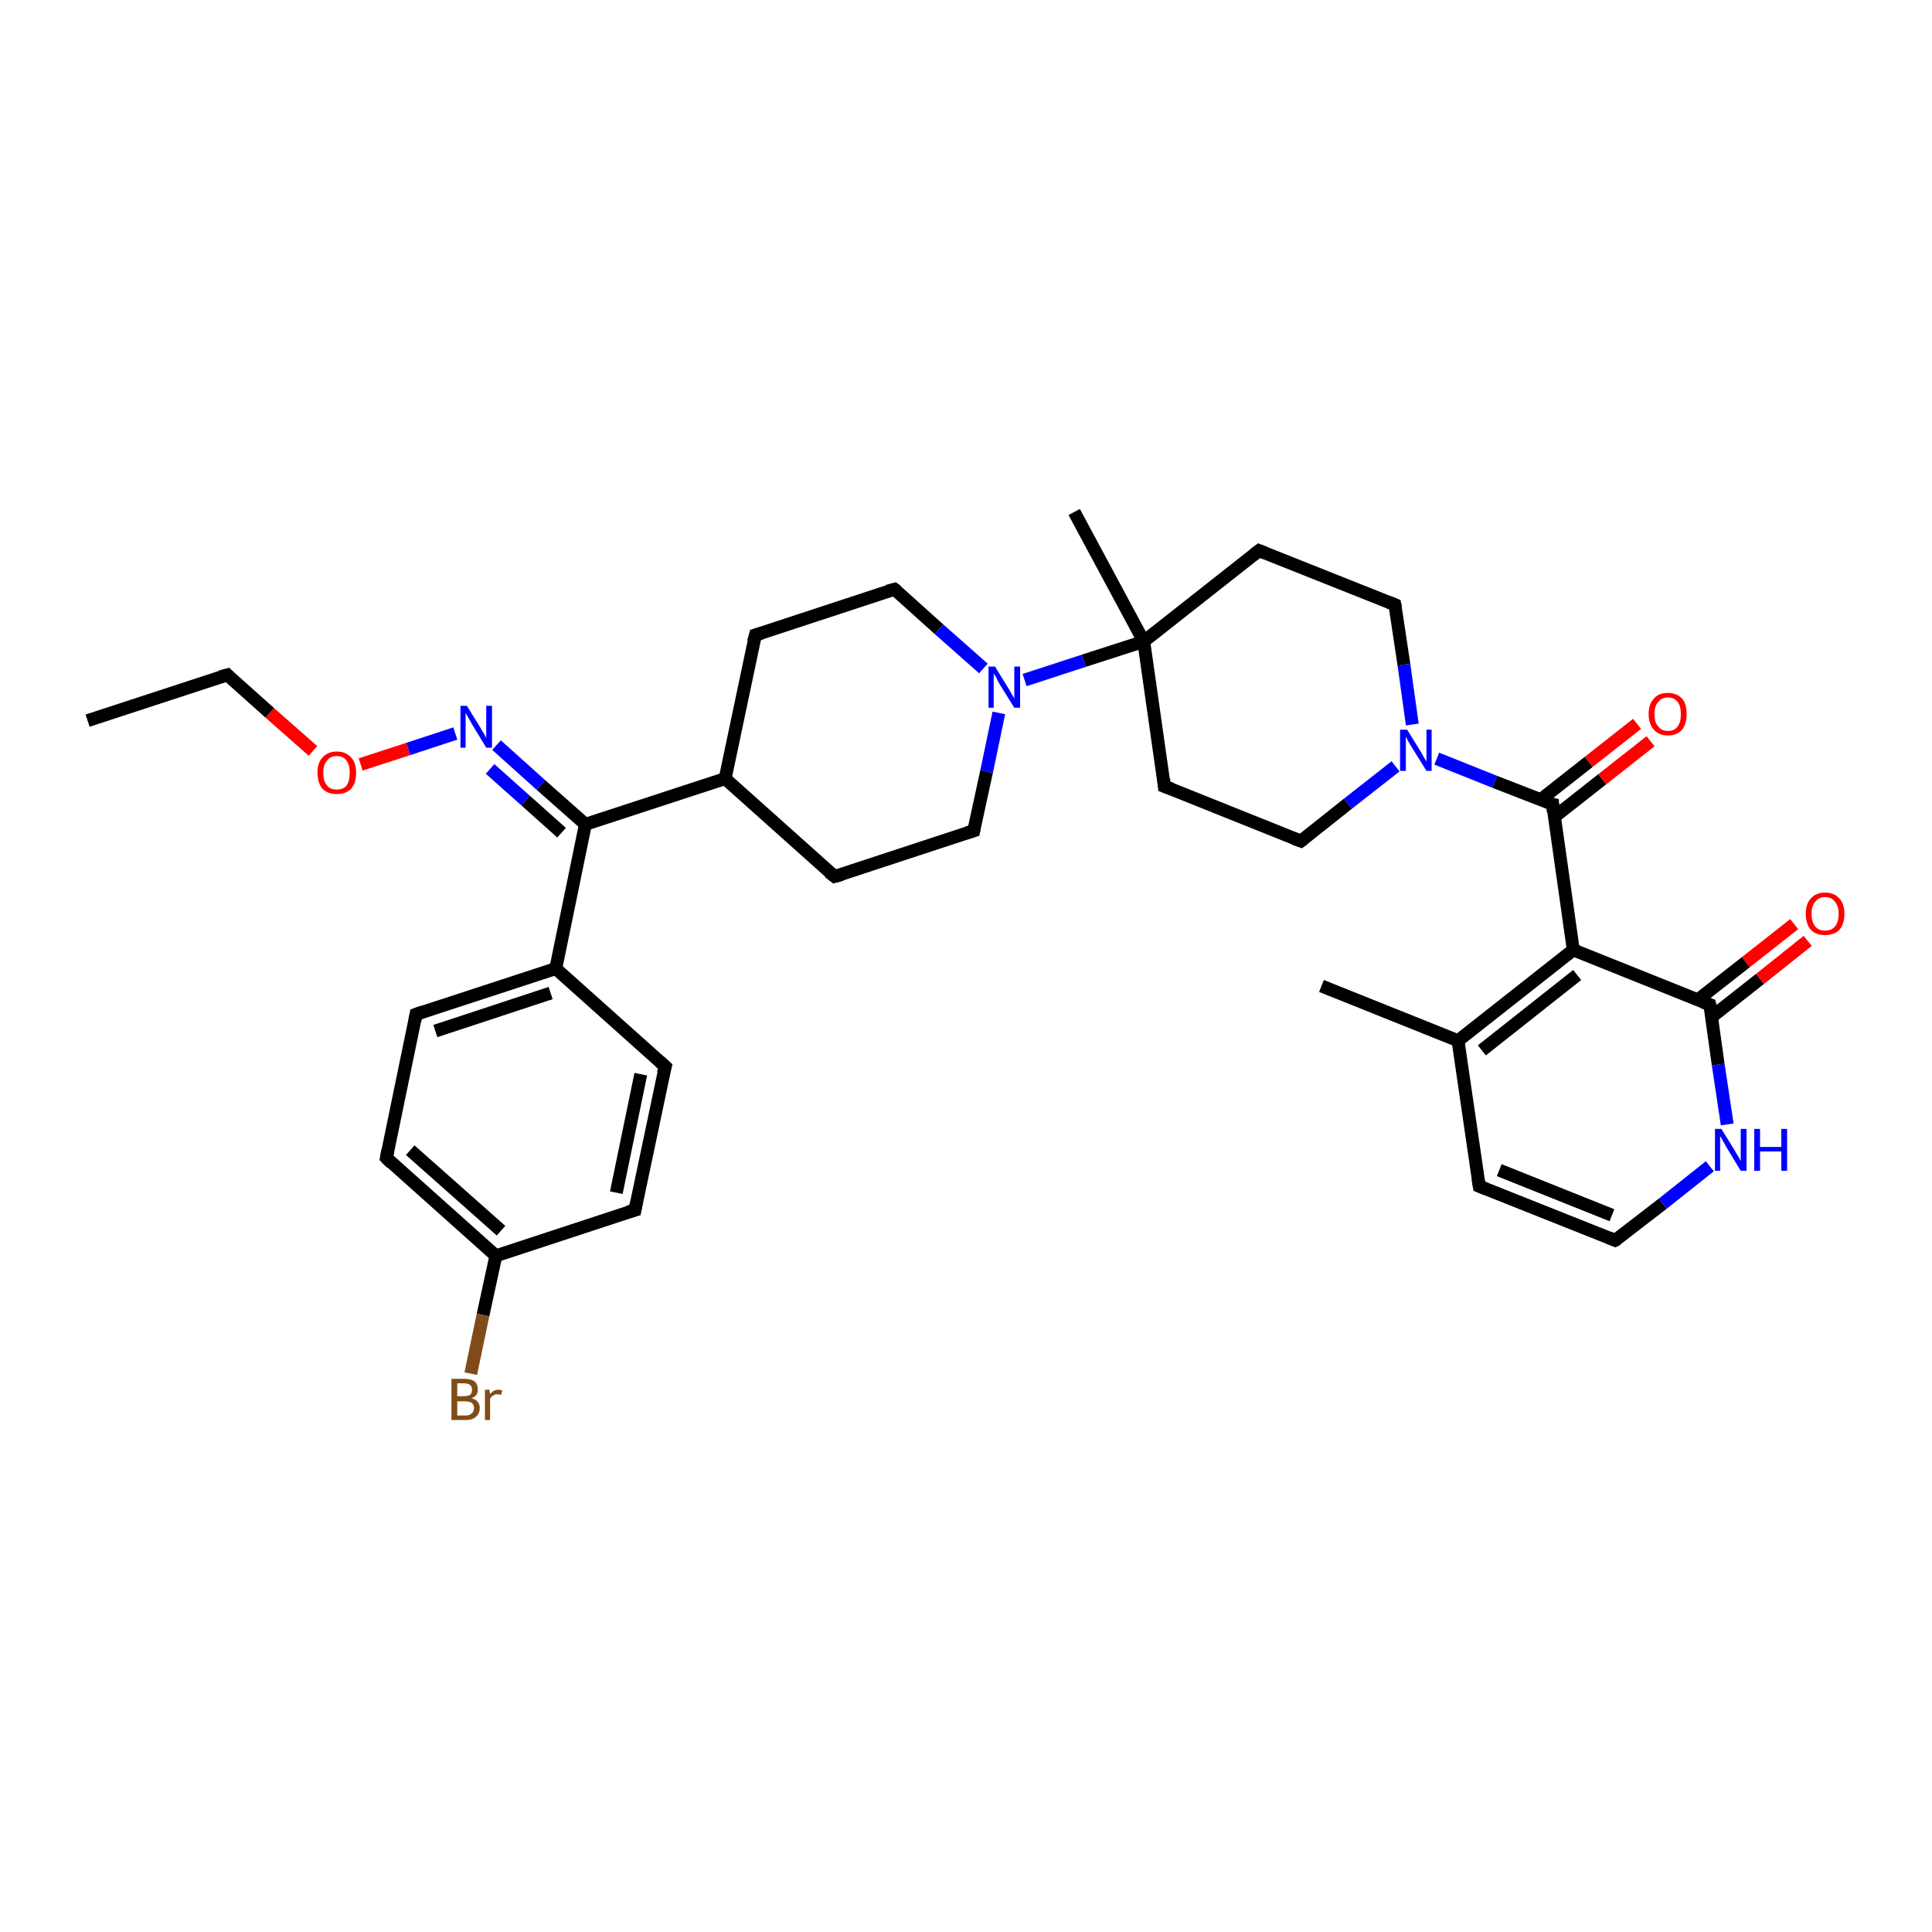 <?xml version='1.0' encoding='iso-8859-1'?>
<svg version='1.1' baseProfile='full'
              xmlns='http://www.w3.org/2000/svg'
                      xmlns:rdkit='http://www.rdkit.org/xml'
                      xmlns:xlink='http://www.w3.org/1999/xlink'
                  xml:space='preserve'
width='300px' height='300px' viewBox='0 0 300 300'>
<!-- END OF HEADER -->
<rect style='opacity:1.0;fill:#FFFFFF;stroke:none' width='300.0' height='300.0' x='0.0' y='0.0'> </rect>
<path class='bond-0 atom-0 atom-1' d='M 13.6,111.9 L 35.3,104.8' style='fill:none;fill-rule:evenodd;stroke:#000000;stroke-width:2.0px;stroke-linecap:butt;stroke-linejoin:miter;stroke-opacity:1' />
<path class='bond-1 atom-1 atom-2' d='M 35.3,104.8 L 41.9,110.7' style='fill:none;fill-rule:evenodd;stroke:#000000;stroke-width:2.0px;stroke-linecap:butt;stroke-linejoin:miter;stroke-opacity:1' />
<path class='bond-1 atom-1 atom-2' d='M 41.9,110.7 L 48.6,116.6' style='fill:none;fill-rule:evenodd;stroke:#FF0000;stroke-width:2.0px;stroke-linecap:butt;stroke-linejoin:miter;stroke-opacity:1' />
<path class='bond-2 atom-2 atom-3' d='M 56.0,118.7 L 63.4,116.3' style='fill:none;fill-rule:evenodd;stroke:#FF0000;stroke-width:2.0px;stroke-linecap:butt;stroke-linejoin:miter;stroke-opacity:1' />
<path class='bond-2 atom-2 atom-3' d='M 63.4,116.3 L 70.7,113.9' style='fill:none;fill-rule:evenodd;stroke:#0000FF;stroke-width:2.0px;stroke-linecap:butt;stroke-linejoin:miter;stroke-opacity:1' />
<path class='bond-3 atom-3 atom-4' d='M 77.1,115.7 L 84.0,121.9' style='fill:none;fill-rule:evenodd;stroke:#0000FF;stroke-width:2.0px;stroke-linecap:butt;stroke-linejoin:miter;stroke-opacity:1' />
<path class='bond-3 atom-3 atom-4' d='M 84.0,121.9 L 90.9,128.0' style='fill:none;fill-rule:evenodd;stroke:#000000;stroke-width:2.0px;stroke-linecap:butt;stroke-linejoin:miter;stroke-opacity:1' />
<path class='bond-3 atom-3 atom-4' d='M 76.1,119.4 L 81.6,124.3' style='fill:none;fill-rule:evenodd;stroke:#0000FF;stroke-width:2.0px;stroke-linecap:butt;stroke-linejoin:miter;stroke-opacity:1' />
<path class='bond-3 atom-3 atom-4' d='M 81.6,124.3 L 87.2,129.3' style='fill:none;fill-rule:evenodd;stroke:#000000;stroke-width:2.0px;stroke-linecap:butt;stroke-linejoin:miter;stroke-opacity:1' />
<path class='bond-4 atom-4 atom-5' d='M 90.9,128.0 L 112.6,120.9' style='fill:none;fill-rule:evenodd;stroke:#000000;stroke-width:2.0px;stroke-linecap:butt;stroke-linejoin:miter;stroke-opacity:1' />
<path class='bond-5 atom-5 atom-6' d='M 112.6,120.9 L 129.6,136.1' style='fill:none;fill-rule:evenodd;stroke:#000000;stroke-width:2.0px;stroke-linecap:butt;stroke-linejoin:miter;stroke-opacity:1' />
<path class='bond-6 atom-6 atom-7' d='M 129.6,136.1 L 151.2,129.0' style='fill:none;fill-rule:evenodd;stroke:#000000;stroke-width:2.0px;stroke-linecap:butt;stroke-linejoin:miter;stroke-opacity:1' />
<path class='bond-7 atom-7 atom-8' d='M 151.2,129.0 L 153.2,119.8' style='fill:none;fill-rule:evenodd;stroke:#000000;stroke-width:2.0px;stroke-linecap:butt;stroke-linejoin:miter;stroke-opacity:1' />
<path class='bond-7 atom-7 atom-8' d='M 153.2,119.8 L 155.1,110.7' style='fill:none;fill-rule:evenodd;stroke:#0000FF;stroke-width:2.0px;stroke-linecap:butt;stroke-linejoin:miter;stroke-opacity:1' />
<path class='bond-8 atom-8 atom-9' d='M 152.7,103.8 L 145.8,97.7' style='fill:none;fill-rule:evenodd;stroke:#0000FF;stroke-width:2.0px;stroke-linecap:butt;stroke-linejoin:miter;stroke-opacity:1' />
<path class='bond-8 atom-8 atom-9' d='M 145.8,97.7 L 138.9,91.5' style='fill:none;fill-rule:evenodd;stroke:#000000;stroke-width:2.0px;stroke-linecap:butt;stroke-linejoin:miter;stroke-opacity:1' />
<path class='bond-9 atom-9 atom-10' d='M 138.9,91.5 L 117.3,98.6' style='fill:none;fill-rule:evenodd;stroke:#000000;stroke-width:2.0px;stroke-linecap:butt;stroke-linejoin:miter;stroke-opacity:1' />
<path class='bond-10 atom-8 atom-11' d='M 159.1,105.6 L 168.3,102.6' style='fill:none;fill-rule:evenodd;stroke:#0000FF;stroke-width:2.0px;stroke-linecap:butt;stroke-linejoin:miter;stroke-opacity:1' />
<path class='bond-10 atom-8 atom-11' d='M 168.3,102.6 L 177.6,99.6' style='fill:none;fill-rule:evenodd;stroke:#000000;stroke-width:2.0px;stroke-linecap:butt;stroke-linejoin:miter;stroke-opacity:1' />
<path class='bond-11 atom-11 atom-12' d='M 177.6,99.6 L 166.8,79.5' style='fill:none;fill-rule:evenodd;stroke:#000000;stroke-width:2.0px;stroke-linecap:butt;stroke-linejoin:miter;stroke-opacity:1' />
<path class='bond-12 atom-11 atom-13' d='M 177.6,99.6 L 180.8,122.1' style='fill:none;fill-rule:evenodd;stroke:#000000;stroke-width:2.0px;stroke-linecap:butt;stroke-linejoin:miter;stroke-opacity:1' />
<path class='bond-13 atom-13 atom-14' d='M 180.8,122.1 L 202.0,130.6' style='fill:none;fill-rule:evenodd;stroke:#000000;stroke-width:2.0px;stroke-linecap:butt;stroke-linejoin:miter;stroke-opacity:1' />
<path class='bond-14 atom-14 atom-15' d='M 202.0,130.6 L 209.3,124.8' style='fill:none;fill-rule:evenodd;stroke:#000000;stroke-width:2.0px;stroke-linecap:butt;stroke-linejoin:miter;stroke-opacity:1' />
<path class='bond-14 atom-14 atom-15' d='M 209.3,124.8 L 216.7,119.0' style='fill:none;fill-rule:evenodd;stroke:#0000FF;stroke-width:2.0px;stroke-linecap:butt;stroke-linejoin:miter;stroke-opacity:1' />
<path class='bond-15 atom-15 atom-16' d='M 219.3,112.5 L 218.0,103.2' style='fill:none;fill-rule:evenodd;stroke:#0000FF;stroke-width:2.0px;stroke-linecap:butt;stroke-linejoin:miter;stroke-opacity:1' />
<path class='bond-15 atom-15 atom-16' d='M 218.0,103.2 L 216.6,93.9' style='fill:none;fill-rule:evenodd;stroke:#000000;stroke-width:2.0px;stroke-linecap:butt;stroke-linejoin:miter;stroke-opacity:1' />
<path class='bond-16 atom-16 atom-17' d='M 216.6,93.9 L 195.5,85.5' style='fill:none;fill-rule:evenodd;stroke:#000000;stroke-width:2.0px;stroke-linecap:butt;stroke-linejoin:miter;stroke-opacity:1' />
<path class='bond-17 atom-15 atom-18' d='M 223.1,117.8 L 232.1,121.4' style='fill:none;fill-rule:evenodd;stroke:#0000FF;stroke-width:2.0px;stroke-linecap:butt;stroke-linejoin:miter;stroke-opacity:1' />
<path class='bond-17 atom-15 atom-18' d='M 232.1,121.4 L 241.1,124.9' style='fill:none;fill-rule:evenodd;stroke:#000000;stroke-width:2.0px;stroke-linecap:butt;stroke-linejoin:miter;stroke-opacity:1' />
<path class='bond-18 atom-18 atom-19' d='M 241.3,126.9 L 248.8,121.0' style='fill:none;fill-rule:evenodd;stroke:#000000;stroke-width:2.0px;stroke-linecap:butt;stroke-linejoin:miter;stroke-opacity:1' />
<path class='bond-18 atom-18 atom-19' d='M 248.8,121.0 L 256.3,115.1' style='fill:none;fill-rule:evenodd;stroke:#FF0000;stroke-width:2.0px;stroke-linecap:butt;stroke-linejoin:miter;stroke-opacity:1' />
<path class='bond-18 atom-18 atom-19' d='M 239.2,124.2 L 246.7,118.3' style='fill:none;fill-rule:evenodd;stroke:#000000;stroke-width:2.0px;stroke-linecap:butt;stroke-linejoin:miter;stroke-opacity:1' />
<path class='bond-18 atom-18 atom-19' d='M 246.7,118.3 L 254.2,112.4' style='fill:none;fill-rule:evenodd;stroke:#FF0000;stroke-width:2.0px;stroke-linecap:butt;stroke-linejoin:miter;stroke-opacity:1' />
<path class='bond-19 atom-18 atom-20' d='M 241.1,124.9 L 244.3,147.5' style='fill:none;fill-rule:evenodd;stroke:#000000;stroke-width:2.0px;stroke-linecap:butt;stroke-linejoin:miter;stroke-opacity:1' />
<path class='bond-20 atom-20 atom-21' d='M 244.3,147.5 L 226.4,161.6' style='fill:none;fill-rule:evenodd;stroke:#000000;stroke-width:2.0px;stroke-linecap:butt;stroke-linejoin:miter;stroke-opacity:1' />
<path class='bond-20 atom-20 atom-21' d='M 244.9,151.4 L 230.1,163.1' style='fill:none;fill-rule:evenodd;stroke:#000000;stroke-width:2.0px;stroke-linecap:butt;stroke-linejoin:miter;stroke-opacity:1' />
<path class='bond-21 atom-21 atom-22' d='M 226.4,161.6 L 205.2,153.1' style='fill:none;fill-rule:evenodd;stroke:#000000;stroke-width:2.0px;stroke-linecap:butt;stroke-linejoin:miter;stroke-opacity:1' />
<path class='bond-22 atom-21 atom-23' d='M 226.4,161.6 L 229.7,184.2' style='fill:none;fill-rule:evenodd;stroke:#000000;stroke-width:2.0px;stroke-linecap:butt;stroke-linejoin:miter;stroke-opacity:1' />
<path class='bond-23 atom-23 atom-24' d='M 229.7,184.2 L 250.8,192.6' style='fill:none;fill-rule:evenodd;stroke:#000000;stroke-width:2.0px;stroke-linecap:butt;stroke-linejoin:miter;stroke-opacity:1' />
<path class='bond-23 atom-23 atom-24' d='M 232.8,181.7 L 250.3,188.7' style='fill:none;fill-rule:evenodd;stroke:#000000;stroke-width:2.0px;stroke-linecap:butt;stroke-linejoin:miter;stroke-opacity:1' />
<path class='bond-24 atom-24 atom-25' d='M 250.8,192.6 L 258.2,186.9' style='fill:none;fill-rule:evenodd;stroke:#000000;stroke-width:2.0px;stroke-linecap:butt;stroke-linejoin:miter;stroke-opacity:1' />
<path class='bond-24 atom-24 atom-25' d='M 258.2,186.9 L 265.5,181.1' style='fill:none;fill-rule:evenodd;stroke:#0000FF;stroke-width:2.0px;stroke-linecap:butt;stroke-linejoin:miter;stroke-opacity:1' />
<path class='bond-25 atom-25 atom-26' d='M 268.2,174.6 L 266.8,165.3' style='fill:none;fill-rule:evenodd;stroke:#0000FF;stroke-width:2.0px;stroke-linecap:butt;stroke-linejoin:miter;stroke-opacity:1' />
<path class='bond-25 atom-25 atom-26' d='M 266.8,165.3 L 265.5,156.0' style='fill:none;fill-rule:evenodd;stroke:#000000;stroke-width:2.0px;stroke-linecap:butt;stroke-linejoin:miter;stroke-opacity:1' />
<path class='bond-26 atom-26 atom-27' d='M 265.8,157.9 L 273.3,152.0' style='fill:none;fill-rule:evenodd;stroke:#000000;stroke-width:2.0px;stroke-linecap:butt;stroke-linejoin:miter;stroke-opacity:1' />
<path class='bond-26 atom-26 atom-27' d='M 273.3,152.0 L 280.7,146.1' style='fill:none;fill-rule:evenodd;stroke:#FF0000;stroke-width:2.0px;stroke-linecap:butt;stroke-linejoin:miter;stroke-opacity:1' />
<path class='bond-26 atom-26 atom-27' d='M 263.7,155.2 L 271.1,149.4' style='fill:none;fill-rule:evenodd;stroke:#000000;stroke-width:2.0px;stroke-linecap:butt;stroke-linejoin:miter;stroke-opacity:1' />
<path class='bond-26 atom-26 atom-27' d='M 271.1,149.4 L 278.6,143.5' style='fill:none;fill-rule:evenodd;stroke:#FF0000;stroke-width:2.0px;stroke-linecap:butt;stroke-linejoin:miter;stroke-opacity:1' />
<path class='bond-27 atom-4 atom-28' d='M 90.9,128.0 L 86.3,150.4' style='fill:none;fill-rule:evenodd;stroke:#000000;stroke-width:2.0px;stroke-linecap:butt;stroke-linejoin:miter;stroke-opacity:1' />
<path class='bond-28 atom-28 atom-29' d='M 86.3,150.4 L 64.6,157.5' style='fill:none;fill-rule:evenodd;stroke:#000000;stroke-width:2.0px;stroke-linecap:butt;stroke-linejoin:miter;stroke-opacity:1' />
<path class='bond-28 atom-28 atom-29' d='M 85.5,154.2 L 67.6,160.1' style='fill:none;fill-rule:evenodd;stroke:#000000;stroke-width:2.0px;stroke-linecap:butt;stroke-linejoin:miter;stroke-opacity:1' />
<path class='bond-29 atom-29 atom-30' d='M 64.6,157.5 L 60.0,179.8' style='fill:none;fill-rule:evenodd;stroke:#000000;stroke-width:2.0px;stroke-linecap:butt;stroke-linejoin:miter;stroke-opacity:1' />
<path class='bond-30 atom-30 atom-31' d='M 60.0,179.8 L 77.0,195.0' style='fill:none;fill-rule:evenodd;stroke:#000000;stroke-width:2.0px;stroke-linecap:butt;stroke-linejoin:miter;stroke-opacity:1' />
<path class='bond-30 atom-30 atom-31' d='M 63.7,178.6 L 77.8,191.1' style='fill:none;fill-rule:evenodd;stroke:#000000;stroke-width:2.0px;stroke-linecap:butt;stroke-linejoin:miter;stroke-opacity:1' />
<path class='bond-31 atom-31 atom-32' d='M 77.0,195.0 L 75.0,204.2' style='fill:none;fill-rule:evenodd;stroke:#000000;stroke-width:2.0px;stroke-linecap:butt;stroke-linejoin:miter;stroke-opacity:1' />
<path class='bond-31 atom-31 atom-32' d='M 75.0,204.2 L 73.1,213.3' style='fill:none;fill-rule:evenodd;stroke:#7F4C19;stroke-width:2.0px;stroke-linecap:butt;stroke-linejoin:miter;stroke-opacity:1' />
<path class='bond-32 atom-31 atom-33' d='M 77.0,195.0 L 98.6,187.9' style='fill:none;fill-rule:evenodd;stroke:#000000;stroke-width:2.0px;stroke-linecap:butt;stroke-linejoin:miter;stroke-opacity:1' />
<path class='bond-33 atom-33 atom-34' d='M 98.6,187.9 L 103.3,165.6' style='fill:none;fill-rule:evenodd;stroke:#000000;stroke-width:2.0px;stroke-linecap:butt;stroke-linejoin:miter;stroke-opacity:1' />
<path class='bond-33 atom-33 atom-34' d='M 95.7,185.2 L 99.5,166.8' style='fill:none;fill-rule:evenodd;stroke:#000000;stroke-width:2.0px;stroke-linecap:butt;stroke-linejoin:miter;stroke-opacity:1' />
<path class='bond-34 atom-10 atom-5' d='M 117.3,98.6 L 112.6,120.9' style='fill:none;fill-rule:evenodd;stroke:#000000;stroke-width:2.0px;stroke-linecap:butt;stroke-linejoin:miter;stroke-opacity:1' />
<path class='bond-35 atom-17 atom-11' d='M 195.5,85.5 L 177.6,99.6' style='fill:none;fill-rule:evenodd;stroke:#000000;stroke-width:2.0px;stroke-linecap:butt;stroke-linejoin:miter;stroke-opacity:1' />
<path class='bond-36 atom-26 atom-20' d='M 265.5,156.0 L 244.3,147.5' style='fill:none;fill-rule:evenodd;stroke:#000000;stroke-width:2.0px;stroke-linecap:butt;stroke-linejoin:miter;stroke-opacity:1' />
<path class='bond-37 atom-34 atom-28' d='M 103.3,165.6 L 86.3,150.4' style='fill:none;fill-rule:evenodd;stroke:#000000;stroke-width:2.0px;stroke-linecap:butt;stroke-linejoin:miter;stroke-opacity:1' />
<path d='M 34.2,105.1 L 35.3,104.8 L 35.6,105.1' style='fill:none;stroke:#000000;stroke-width:2.0px;stroke-linecap:butt;stroke-linejoin:miter;stroke-opacity:1;' />
<path d='M 128.7,135.4 L 129.6,136.1 L 130.7,135.8' style='fill:none;stroke:#000000;stroke-width:2.0px;stroke-linecap:butt;stroke-linejoin:miter;stroke-opacity:1;' />
<path d='M 150.2,129.3 L 151.2,129.0 L 151.3,128.5' style='fill:none;stroke:#000000;stroke-width:2.0px;stroke-linecap:butt;stroke-linejoin:miter;stroke-opacity:1;' />
<path d='M 139.3,91.8 L 138.9,91.5 L 137.8,91.8' style='fill:none;stroke:#000000;stroke-width:2.0px;stroke-linecap:butt;stroke-linejoin:miter;stroke-opacity:1;' />
<path d='M 118.3,98.3 L 117.3,98.6 L 117.0,99.7' style='fill:none;stroke:#000000;stroke-width:2.0px;stroke-linecap:butt;stroke-linejoin:miter;stroke-opacity:1;' />
<path d='M 180.7,121.0 L 180.8,122.1 L 181.9,122.5' style='fill:none;stroke:#000000;stroke-width:2.0px;stroke-linecap:butt;stroke-linejoin:miter;stroke-opacity:1;' />
<path d='M 200.9,130.2 L 202.0,130.6 L 202.4,130.3' style='fill:none;stroke:#000000;stroke-width:2.0px;stroke-linecap:butt;stroke-linejoin:miter;stroke-opacity:1;' />
<path d='M 216.7,94.4 L 216.6,93.9 L 215.6,93.5' style='fill:none;stroke:#000000;stroke-width:2.0px;stroke-linecap:butt;stroke-linejoin:miter;stroke-opacity:1;' />
<path d='M 196.5,85.9 L 195.5,85.5 L 194.6,86.2' style='fill:none;stroke:#000000;stroke-width:2.0px;stroke-linecap:butt;stroke-linejoin:miter;stroke-opacity:1;' />
<path d='M 240.6,124.8 L 241.1,124.9 L 241.2,126.1' style='fill:none;stroke:#000000;stroke-width:2.0px;stroke-linecap:butt;stroke-linejoin:miter;stroke-opacity:1;' />
<path d='M 229.5,183.0 L 229.7,184.2 L 230.7,184.6' style='fill:none;stroke:#000000;stroke-width:2.0px;stroke-linecap:butt;stroke-linejoin:miter;stroke-opacity:1;' />
<path d='M 249.8,192.2 L 250.8,192.6 L 251.2,192.4' style='fill:none;stroke:#000000;stroke-width:2.0px;stroke-linecap:butt;stroke-linejoin:miter;stroke-opacity:1;' />
<path d='M 265.6,156.4 L 265.5,156.0 L 264.4,155.6' style='fill:none;stroke:#000000;stroke-width:2.0px;stroke-linecap:butt;stroke-linejoin:miter;stroke-opacity:1;' />
<path d='M 65.7,157.1 L 64.6,157.5 L 64.4,158.6' style='fill:none;stroke:#000000;stroke-width:2.0px;stroke-linecap:butt;stroke-linejoin:miter;stroke-opacity:1;' />
<path d='M 60.2,178.7 L 60.0,179.8 L 60.8,180.6' style='fill:none;stroke:#000000;stroke-width:2.0px;stroke-linecap:butt;stroke-linejoin:miter;stroke-opacity:1;' />
<path d='M 97.5,188.2 L 98.6,187.9 L 98.8,186.8' style='fill:none;stroke:#000000;stroke-width:2.0px;stroke-linecap:butt;stroke-linejoin:miter;stroke-opacity:1;' />
<path d='M 103.0,166.7 L 103.3,165.6 L 102.4,164.8' style='fill:none;stroke:#000000;stroke-width:2.0px;stroke-linecap:butt;stroke-linejoin:miter;stroke-opacity:1;' />
<path class='atom-2' d='M 49.3 120.0
Q 49.3 118.4, 50.1 117.6
Q 50.9 116.7, 52.3 116.7
Q 53.7 116.7, 54.5 117.6
Q 55.3 118.4, 55.3 120.0
Q 55.3 121.6, 54.5 122.5
Q 53.7 123.3, 52.3 123.3
Q 50.9 123.3, 50.1 122.5
Q 49.3 121.6, 49.3 120.0
M 52.3 122.6
Q 53.3 122.6, 53.8 122.0
Q 54.3 121.3, 54.3 120.0
Q 54.3 118.7, 53.8 118.1
Q 53.3 117.4, 52.3 117.4
Q 51.3 117.4, 50.8 118.1
Q 50.2 118.7, 50.2 120.0
Q 50.2 121.3, 50.8 122.0
Q 51.3 122.6, 52.3 122.6
' fill='#FF0000'/>
<path class='atom-3' d='M 72.5 109.6
L 74.6 113.0
Q 74.8 113.4, 75.2 114.0
Q 75.5 114.6, 75.5 114.6
L 75.5 109.6
L 76.4 109.6
L 76.4 116.1
L 75.5 116.1
L 73.2 112.3
Q 73.0 111.9, 72.7 111.4
Q 72.4 110.9, 72.3 110.7
L 72.3 116.1
L 71.5 116.1
L 71.5 109.6
L 72.5 109.6
' fill='#0000FF'/>
<path class='atom-8' d='M 154.5 103.5
L 156.6 106.9
Q 156.8 107.2, 157.1 107.8
Q 157.5 108.4, 157.5 108.5
L 157.5 103.5
L 158.4 103.5
L 158.4 109.9
L 157.5 109.9
L 155.2 106.2
Q 154.9 105.7, 154.7 105.2
Q 154.4 104.7, 154.3 104.6
L 154.3 109.9
L 153.5 109.9
L 153.5 103.5
L 154.5 103.5
' fill='#0000FF'/>
<path class='atom-15' d='M 218.5 113.3
L 220.6 116.7
Q 220.8 117.0, 221.1 117.6
Q 221.5 118.2, 221.5 118.3
L 221.5 113.3
L 222.3 113.3
L 222.3 119.7
L 221.5 119.7
L 219.2 116.0
Q 218.9 115.5, 218.6 115.0
Q 218.4 114.5, 218.3 114.4
L 218.3 119.7
L 217.4 119.7
L 217.4 113.3
L 218.5 113.3
' fill='#0000FF'/>
<path class='atom-19' d='M 256.0 110.9
Q 256.0 109.3, 256.8 108.5
Q 257.5 107.6, 259.0 107.6
Q 260.4 107.6, 261.2 108.5
Q 261.9 109.3, 261.9 110.9
Q 261.9 112.4, 261.2 113.3
Q 260.4 114.2, 259.0 114.2
Q 257.6 114.2, 256.8 113.3
Q 256.0 112.4, 256.0 110.9
M 259.0 113.5
Q 260.0 113.5, 260.5 112.8
Q 261.0 112.2, 261.0 110.9
Q 261.0 109.6, 260.5 109.0
Q 260.0 108.3, 259.0 108.3
Q 258.0 108.3, 257.5 109.0
Q 256.9 109.6, 256.9 110.9
Q 256.9 112.2, 257.5 112.8
Q 258.0 113.5, 259.0 113.5
' fill='#FF0000'/>
<path class='atom-25' d='M 267.3 175.3
L 269.4 178.7
Q 269.6 179.1, 270.0 179.7
Q 270.3 180.3, 270.3 180.3
L 270.3 175.3
L 271.2 175.3
L 271.2 181.8
L 270.3 181.8
L 268.0 178.0
Q 267.8 177.6, 267.5 177.1
Q 267.2 176.6, 267.1 176.4
L 267.1 181.8
L 266.3 181.8
L 266.3 175.3
L 267.3 175.3
' fill='#0000FF'/>
<path class='atom-25' d='M 272.4 175.3
L 273.3 175.3
L 273.3 178.1
L 276.6 178.1
L 276.6 175.3
L 277.5 175.3
L 277.5 181.8
L 276.6 181.8
L 276.6 178.8
L 273.3 178.8
L 273.3 181.8
L 272.4 181.8
L 272.4 175.3
' fill='#0000FF'/>
<path class='atom-27' d='M 280.4 141.9
Q 280.4 140.3, 281.2 139.5
Q 282.0 138.6, 283.4 138.6
Q 284.8 138.6, 285.6 139.5
Q 286.4 140.3, 286.4 141.9
Q 286.4 143.5, 285.6 144.4
Q 284.8 145.2, 283.4 145.2
Q 282.0 145.2, 281.2 144.4
Q 280.4 143.5, 280.4 141.9
M 283.4 144.5
Q 284.4 144.5, 284.9 143.9
Q 285.5 143.2, 285.5 141.9
Q 285.5 140.6, 284.9 140.0
Q 284.4 139.3, 283.4 139.3
Q 282.4 139.3, 281.9 140.0
Q 281.3 140.6, 281.3 141.9
Q 281.3 143.2, 281.9 143.9
Q 282.4 144.5, 283.4 144.5
' fill='#FF0000'/>
<path class='atom-32' d='M 73.2 217.1
Q 73.9 217.3, 74.2 217.7
Q 74.5 218.1, 74.5 218.6
Q 74.5 219.5, 73.9 220.0
Q 73.4 220.5, 72.3 220.5
L 70.1 220.5
L 70.1 214.1
L 72.0 214.1
Q 73.1 214.1, 73.7 214.5
Q 74.2 215.0, 74.2 215.8
Q 74.2 216.8, 73.2 217.1
M 71.0 214.8
L 71.0 216.8
L 72.0 216.8
Q 72.6 216.8, 73.0 216.6
Q 73.3 216.3, 73.3 215.8
Q 73.3 214.8, 72.0 214.8
L 71.0 214.8
M 72.3 219.8
Q 72.9 219.8, 73.2 219.5
Q 73.6 219.2, 73.6 218.6
Q 73.6 218.1, 73.2 217.8
Q 72.8 217.6, 72.1 217.6
L 71.0 217.6
L 71.0 219.8
L 72.3 219.8
' fill='#7F4C19'/>
<path class='atom-32' d='M 76.0 215.8
L 76.1 216.5
Q 76.6 215.8, 77.4 215.8
Q 77.6 215.8, 78.0 215.9
L 77.8 216.6
Q 77.4 216.5, 77.2 216.5
Q 76.8 216.5, 76.6 216.7
Q 76.3 216.8, 76.1 217.2
L 76.1 220.5
L 75.3 220.5
L 75.3 215.8
L 76.0 215.8
' fill='#7F4C19'/>
</svg>
